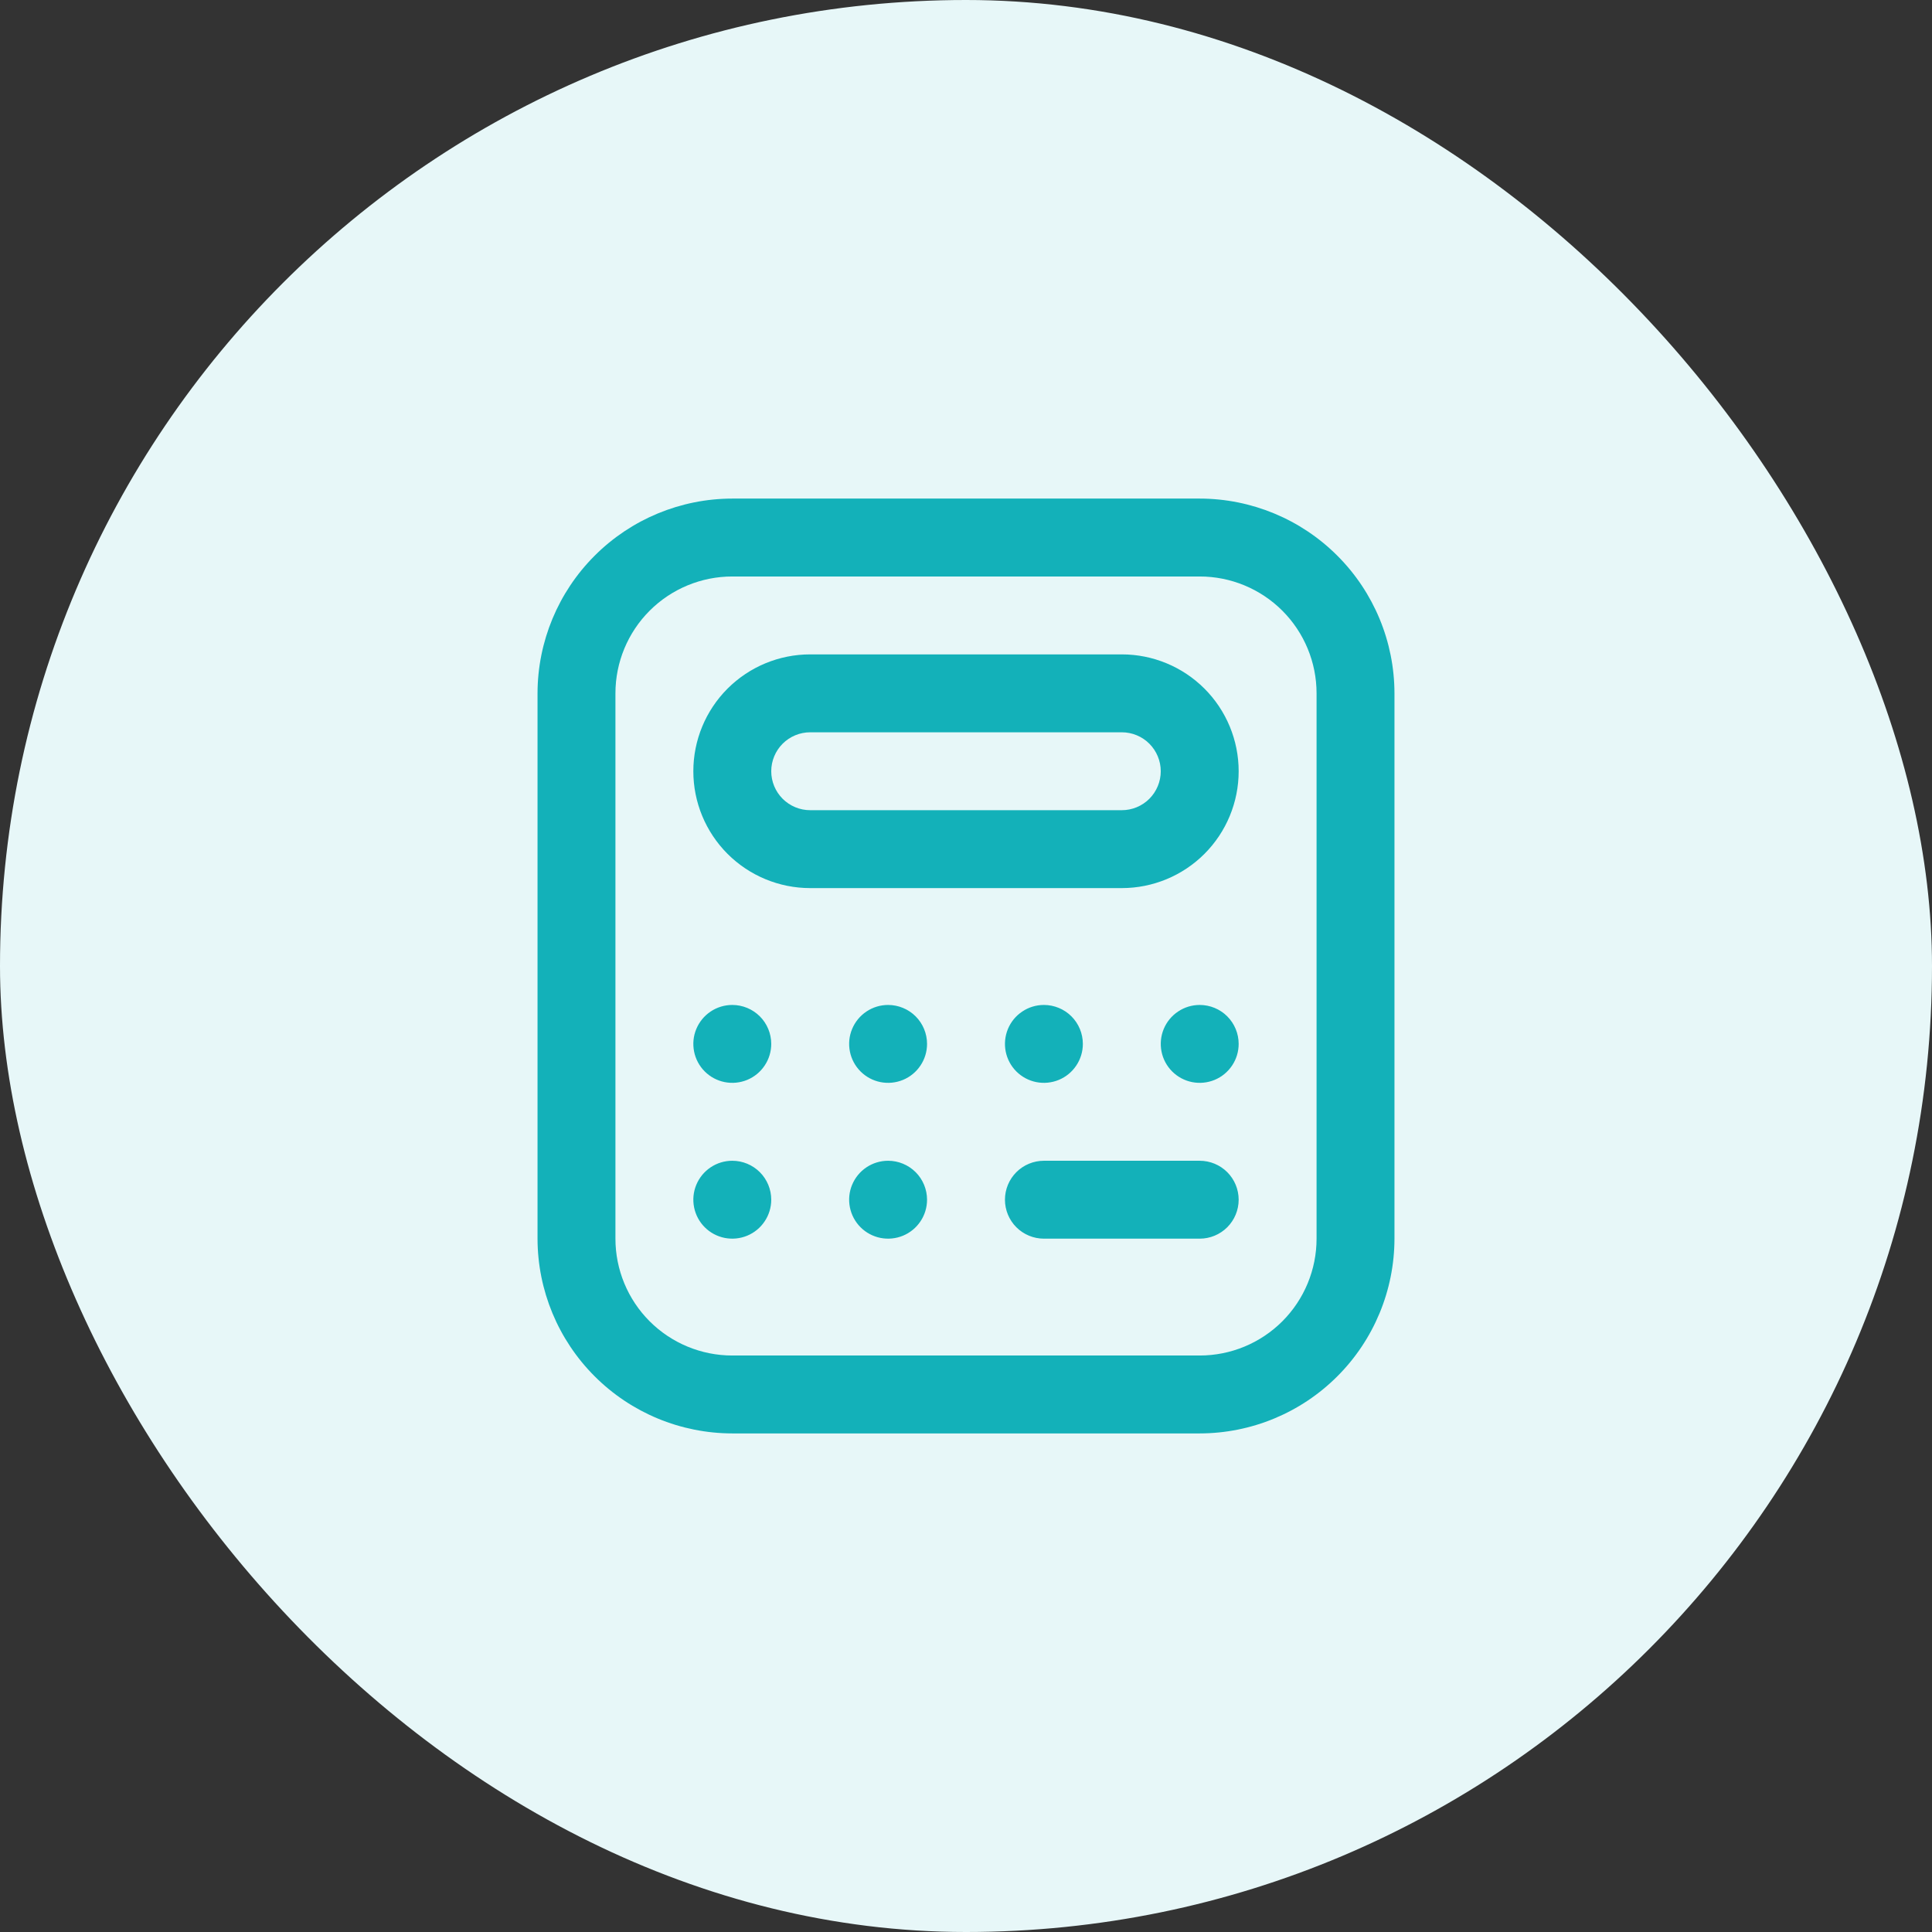 <svg xmlns="http://www.w3.org/2000/svg" width="62" height="62" viewBox="0 0 62 62" fill="none"><rect x="0" y="0" width="62" height="62" fill="#333333" stroke="none"/><rect width="62" height="62" rx="31" fill="#E7F7F8"></rect><g clip-path="url(#clip0_1324_6275)"><path d="M38.5 46H23.5C21.843 45.998 20.254 45.339 19.083 44.167C17.911 42.996 17.252 41.407 17.25 39.75V22.25C17.252 20.593 17.911 19.004 19.083 17.833C20.254 16.661 21.843 16.002 23.5 16H38.5C40.157 16.002 41.746 16.661 42.917 17.833C44.089 19.004 44.748 20.593 44.75 22.25V39.75C44.748 41.407 44.089 42.996 42.917 44.167C41.746 45.339 40.157 45.998 38.5 46ZM23.5 18.5C22.505 18.5 21.552 18.895 20.848 19.598C20.145 20.302 19.75 21.255 19.75 22.25V39.75C19.75 40.745 20.145 41.698 20.848 42.402C21.552 43.105 22.505 43.5 23.5 43.5H38.5C39.495 43.5 40.448 43.105 41.152 42.402C41.855 41.698 42.25 40.745 42.25 39.75V22.25C42.25 21.255 41.855 20.302 41.152 19.598C40.448 18.895 39.495 18.5 38.5 18.5H23.5ZM36 28.5H26C25.005 28.5 24.052 28.105 23.348 27.402C22.645 26.698 22.25 25.745 22.25 24.75C22.25 23.755 22.645 22.802 23.348 22.098C24.052 21.395 25.005 21 26 21H36C36.995 21 37.948 21.395 38.652 22.098C39.355 22.802 39.75 23.755 39.75 24.75C39.75 25.745 39.355 26.698 38.652 27.402C37.948 28.105 36.995 28.5 36 28.5ZM26 23.5C25.669 23.5 25.351 23.632 25.116 23.866C24.882 24.101 24.75 24.419 24.75 24.75C24.75 25.081 24.882 25.399 25.116 25.634C25.351 25.868 25.669 26 26 26H36C36.331 26 36.65 25.868 36.884 25.634C37.118 25.399 37.25 25.081 37.25 24.75C37.25 24.419 37.118 24.101 36.884 23.866C36.65 23.632 36.331 23.5 36 23.5H26ZM23.5 32.25C23.253 32.25 23.011 32.323 22.805 32.461C22.6 32.598 22.44 32.793 22.345 33.022C22.25 33.25 22.226 33.501 22.274 33.744C22.322 33.986 22.441 34.209 22.616 34.384C22.791 34.559 23.014 34.678 23.256 34.726C23.499 34.774 23.75 34.749 23.978 34.655C24.207 34.56 24.402 34.4 24.539 34.194C24.677 33.989 24.75 33.747 24.75 33.5C24.75 33.169 24.618 32.85 24.384 32.616C24.149 32.382 23.831 32.25 23.5 32.25ZM28.5 32.25C28.253 32.25 28.011 32.323 27.805 32.461C27.6 32.598 27.44 32.793 27.345 33.022C27.25 33.25 27.226 33.501 27.274 33.744C27.322 33.986 27.441 34.209 27.616 34.384C27.791 34.559 28.014 34.678 28.256 34.726C28.499 34.774 28.75 34.749 28.978 34.655C29.207 34.56 29.402 34.4 29.539 34.194C29.677 33.989 29.75 33.747 29.75 33.5C29.75 33.169 29.618 32.85 29.384 32.616C29.149 32.382 28.831 32.25 28.5 32.25ZM33.5 32.25C33.253 32.25 33.011 32.323 32.806 32.461C32.6 32.598 32.44 32.793 32.345 33.022C32.251 33.25 32.226 33.501 32.274 33.744C32.322 33.986 32.441 34.209 32.616 34.384C32.791 34.559 33.014 34.678 33.256 34.726C33.499 34.774 33.75 34.749 33.978 34.655C34.207 34.56 34.402 34.4 34.539 34.194C34.677 33.989 34.75 33.747 34.75 33.5C34.75 33.169 34.618 32.85 34.384 32.616C34.15 32.382 33.831 32.25 33.5 32.25ZM23.5 37.25C23.253 37.25 23.011 37.323 22.805 37.461C22.6 37.598 22.44 37.793 22.345 38.022C22.25 38.25 22.226 38.501 22.274 38.744C22.322 38.986 22.441 39.209 22.616 39.384C22.791 39.559 23.014 39.678 23.256 39.726C23.499 39.774 23.75 39.749 23.978 39.655C24.207 39.56 24.402 39.4 24.539 39.194C24.677 38.989 24.75 38.747 24.75 38.5C24.75 38.169 24.618 37.85 24.384 37.616C24.149 37.382 23.831 37.25 23.5 37.25ZM28.5 37.25C28.253 37.25 28.011 37.323 27.805 37.461C27.6 37.598 27.44 37.793 27.345 38.022C27.25 38.25 27.226 38.501 27.274 38.744C27.322 38.986 27.441 39.209 27.616 39.384C27.791 39.559 28.014 39.678 28.256 39.726C28.499 39.774 28.75 39.749 28.978 39.655C29.207 39.56 29.402 39.4 29.539 39.194C29.677 38.989 29.75 38.747 29.75 38.5C29.75 38.169 29.618 37.85 29.384 37.616C29.149 37.382 28.831 37.25 28.5 37.25ZM38.5 32.25C38.253 32.25 38.011 32.323 37.806 32.461C37.6 32.598 37.44 32.793 37.345 33.022C37.251 33.25 37.226 33.501 37.274 33.744C37.322 33.986 37.441 34.209 37.616 34.384C37.791 34.559 38.014 34.678 38.256 34.726C38.499 34.774 38.75 34.749 38.978 34.655C39.207 34.56 39.402 34.4 39.539 34.194C39.677 33.989 39.75 33.747 39.75 33.5C39.75 33.169 39.618 32.85 39.384 32.616C39.15 32.382 38.831 32.25 38.5 32.25ZM39.75 38.5C39.75 38.169 39.618 37.85 39.384 37.616C39.15 37.382 38.831 37.25 38.5 37.25H33.5C33.169 37.25 32.85 37.382 32.616 37.616C32.382 37.85 32.25 38.169 32.25 38.5C32.25 38.831 32.382 39.15 32.616 39.384C32.85 39.618 33.169 39.75 33.5 39.75H38.5C38.831 39.75 39.15 39.618 39.384 39.384C39.618 39.15 39.75 38.831 39.75 38.5Z" fill="#13B1B9"></path></g><defs><clipPath id="clip0_1324_6275"><rect width="30" height="30" fill="white" transform="translate(16 16)"></rect></clipPath></defs></svg>